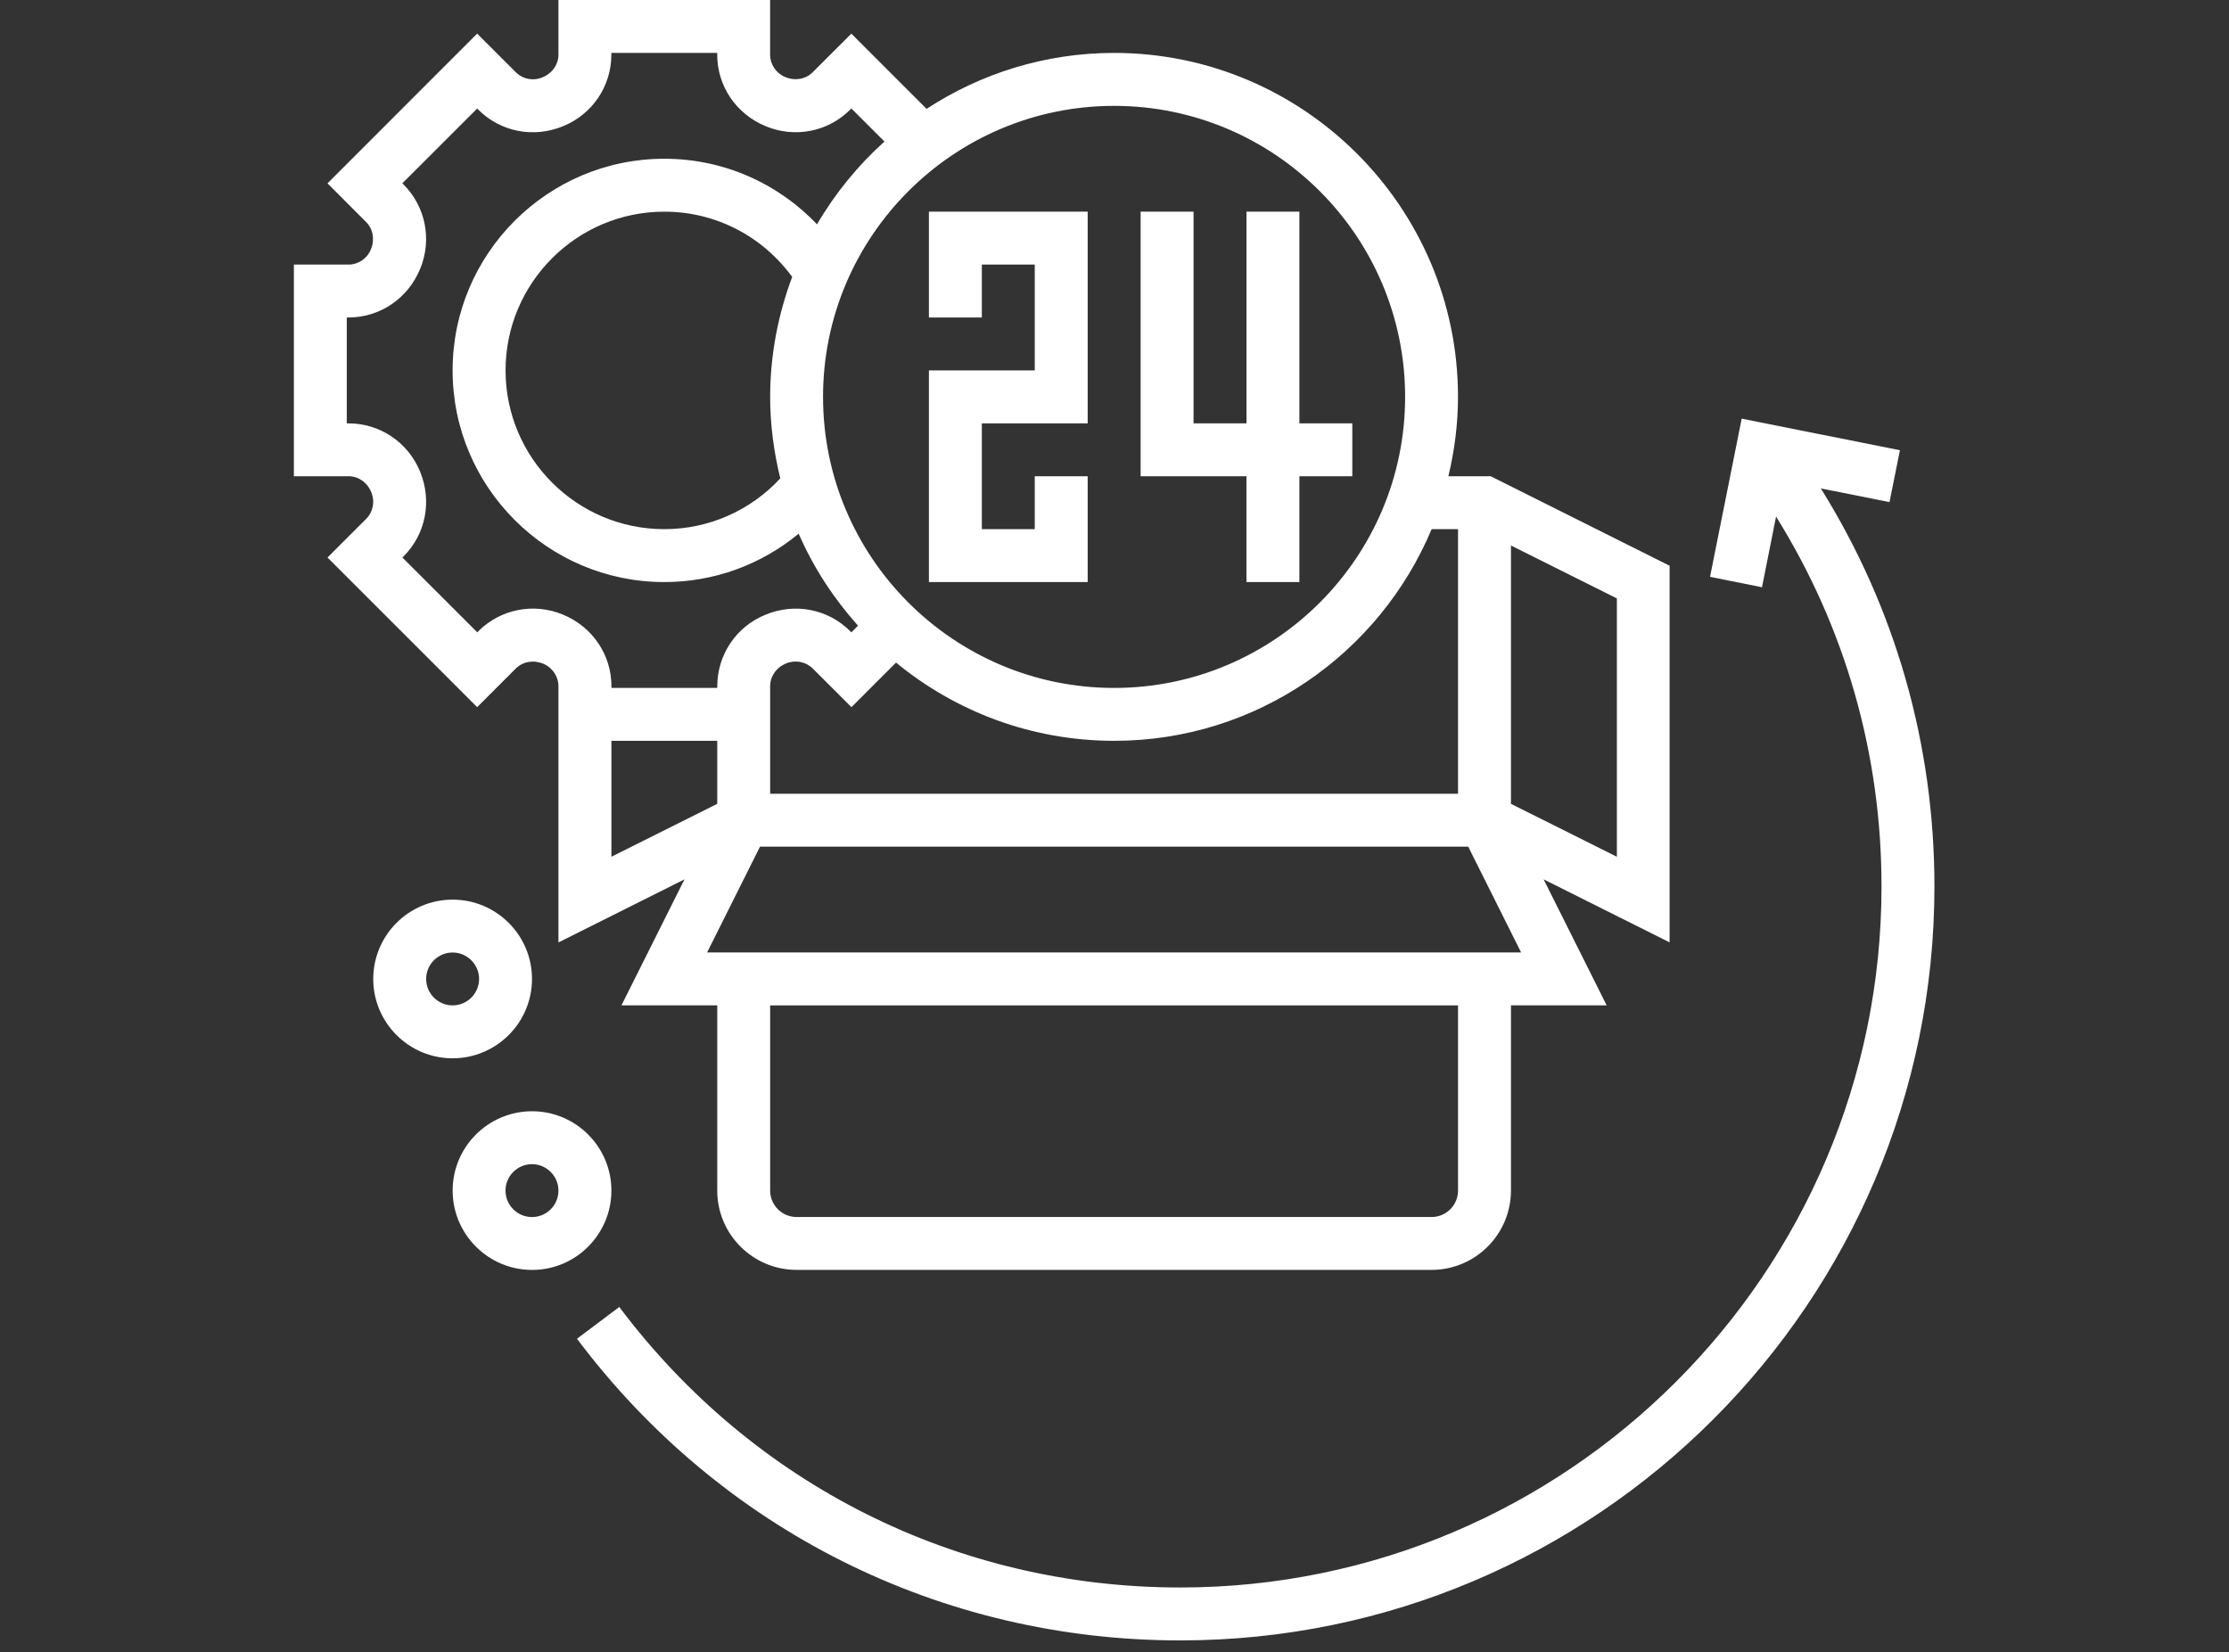 <?xml version="1.0" encoding="utf-8"?>
<!-- Generator: Adobe Illustrator 16.0.4, SVG Export Plug-In . SVG Version: 6.00 Build 0)  -->
<!DOCTYPE svg PUBLIC "-//W3C//DTD SVG 1.1//EN" "http://www.w3.org/Graphics/SVG/1.1/DTD/svg11.dtd">
<svg version="1.1" id="Layer_1" xmlns="http://www.w3.org/2000/svg" xmlns:xlink="http://www.w3.org/1999/xlink" x="0px" y="0px"
	 width="58px" height="43px" viewBox="0 0 58 43" enable-background="new 0 0 58 43" xml:space="preserve">
<rect x="0" y="0" width="58" height="43" fill="#333333" stroke="none"/>
<title>Fill 13</title>
<desc>Created with Sketch.</desc>
<g>
	<path fill="#FFFFFF" d="M28.302,12.393h-1.377v1.377h-1.377v-2.753h2.754V5.508h-4.131v2.754h1.377V6.885h1.377v2.754h-2.754v5.508
		h4.131V12.393z"/>
	<path fill="#FFFFFF" d="M32.434,15.147h1.377v-2.754h1.377v-1.376h-1.377V5.508h-1.377v5.509h-1.377V5.508H29.68v6.885h2.754
		V15.147z"/>
	<path fill="#FFFFFF" d="M8.522,14.508l3.894,3.894l1.004-1.004c0.182-0.181,0.455-0.233,0.713-0.127
		c0.241,0.1,0.398,0.33,0.398,0.587v6.667l3.28-1.642l-1.64,3.279h2.492v4.819c0,1.139,0.926,2.065,2.065,2.065h16.523
		c1.14,0,2.065-0.928,2.065-2.065v-4.819h2.49l-1.64-3.279l3.278,1.64v-9.801l-4.655-2.329h-1.101
		c0.158-0.664,0.25-1.354,0.25-2.065c0-4.935-4.015-8.951-8.949-8.951c-1.8,0-3.474,0.539-4.879,1.456l-1.957-1.957l-1.005,1.003
		c-0.182,0.182-0.455,0.233-0.713,0.127c-0.24-0.098-0.396-0.328-0.396-0.586V0h-5.508v1.42c0,0.257-0.157,0.487-0.417,0.593
		c-0.24,0.101-0.513,0.048-0.694-0.135l-1.004-1.003L8.522,4.771l1.003,1.005C9.706,5.957,9.758,6.23,9.651,6.488
		C9.555,6.729,9.324,6.885,9.067,6.885h-1.42v5.508h1.42c0.257,0,0.488,0.156,0.594,0.416c0.1,0.241,0.047,0.513-0.134,0.695
		L8.522,14.508z M15.909,19.278h2.754v1.64l-2.754,1.377V19.278z M37.939,30.982c0,0.381-0.309,0.688-0.688,0.688H20.729
		c-0.38,0-0.689-0.308-0.689-0.688v-4.819h17.899V30.982z M18.399,24.786l1.377-2.754h18.428l1.377,2.754H18.399z M42.072,22.295
		l-2.756-1.377v-6.723l2.756,1.377V22.295z M37.939,13.77v6.885H20.04v-2.797c0-0.257,0.156-0.487,0.416-0.594
		c0.242-0.1,0.513-0.046,0.695,0.135l1.004,1.003l1.16-1.16c1.545,1.271,3.522,2.036,5.676,2.036c3.716,0,6.907-2.277,8.261-5.508
		H37.939z M36.562,10.328c0,4.176-3.396,7.574-7.572,7.574c-4.176,0-7.574-3.398-7.574-7.574c0-4.176,3.398-7.573,7.574-7.573
		C33.166,2.755,36.562,6.152,36.562,10.328z M20.304,12.449c-0.781,0.841-1.862,1.321-3.018,1.321c-2.278,0-4.131-1.853-4.131-4.131
		c0-2.278,1.853-4.131,4.131-4.131c1.331,0,2.548,0.633,3.327,1.698c-0.364,0.974-0.573,2.023-0.573,3.122
		C20.04,11.06,20.137,11.768,20.304,12.449z M9.067,11.017H9.023V8.262h0.043c0.818,0,1.548-0.491,1.867-1.266
		c0.313-0.757,0.143-1.619-0.433-2.195l-0.031-0.03l1.948-1.947l0.03,0.031c0.577,0.577,1.438,0.747,2.21,0.427
		c0.76-0.312,1.251-1.042,1.251-1.86V1.377h2.754V1.42c0,0.818,0.491,1.548,1.265,1.866c0.757,0.313,1.619,0.144,2.195-0.432
		l0.031-0.031l0.861,0.86c-0.69,0.622-1.284,1.348-1.755,2.155c-1.028-1.079-2.444-1.707-3.974-1.707
		c-3.037,0-5.508,2.471-5.508,5.508c0,3.037,2.471,5.508,5.508,5.508c1.295,0,2.52-0.452,3.497-1.259
		c0.384,0.882,0.911,1.686,1.544,2.394l-0.173,0.173l-0.03-0.03c-0.576-0.577-1.439-0.747-2.209-0.427
		c-0.76,0.311-1.25,1.042-1.25,1.86v0.043H15.91v-0.043c0-0.818-0.491-1.547-1.266-1.866c-0.756-0.312-1.618-0.144-2.195,0.432
		l-0.03,0.031l-1.948-1.947l0.031-0.031c0.576-0.576,0.746-1.438,0.427-2.209C10.615,11.507,9.885,11.017,9.067,11.017z"/>
	<path fill="#FFFFFF" d="M47.379,12.71l1.787,0.357l0.271-1.35l-4.117-0.823l-0.824,4.117l1.352,0.271l0.366-1.839
		c1.797,2.883,2.744,6.176,2.744,9.622c0,10.062-8.187,18.246-18.246,18.246c-5.793,0-11.114-2.66-14.598-7.3l-1.101,0.827
		c3.747,4.987,9.469,7.85,15.699,7.85c10.82,0,19.623-8.804,19.623-19.623C50.334,19.357,49.314,15.813,47.379,12.71L47.379,12.71z"
		/>
	<path fill="#FFFFFF" d="M13.843,25.475c0-1.139-0.927-2.064-2.066-2.064c-1.139,0-2.065,0.927-2.065,2.064
		c0,1.139,0.927,2.065,2.065,2.065C12.917,27.54,13.843,26.613,13.843,25.475z M11.089,25.475c0-0.38,0.309-0.688,0.688-0.688
		c0.379,0,0.689,0.309,0.689,0.688s-0.31,0.688-0.689,0.688C11.398,26.163,11.089,25.854,11.089,25.475z"/>
	<path fill="#FFFFFF" d="M15.909,30.982c0-1.14-0.927-2.064-2.065-2.064c-1.139,0-2.066,0.926-2.066,2.064s0.927,2.065,2.066,2.065
		C14.982,33.049,15.909,32.121,15.909,30.982z M13.843,31.671c-0.38,0-0.689-0.308-0.689-0.688s0.309-0.688,0.689-0.688
		c0.379,0,0.688,0.31,0.688,0.688C14.532,31.363,14.222,31.671,13.843,31.671z"/>
</g>
</svg>
